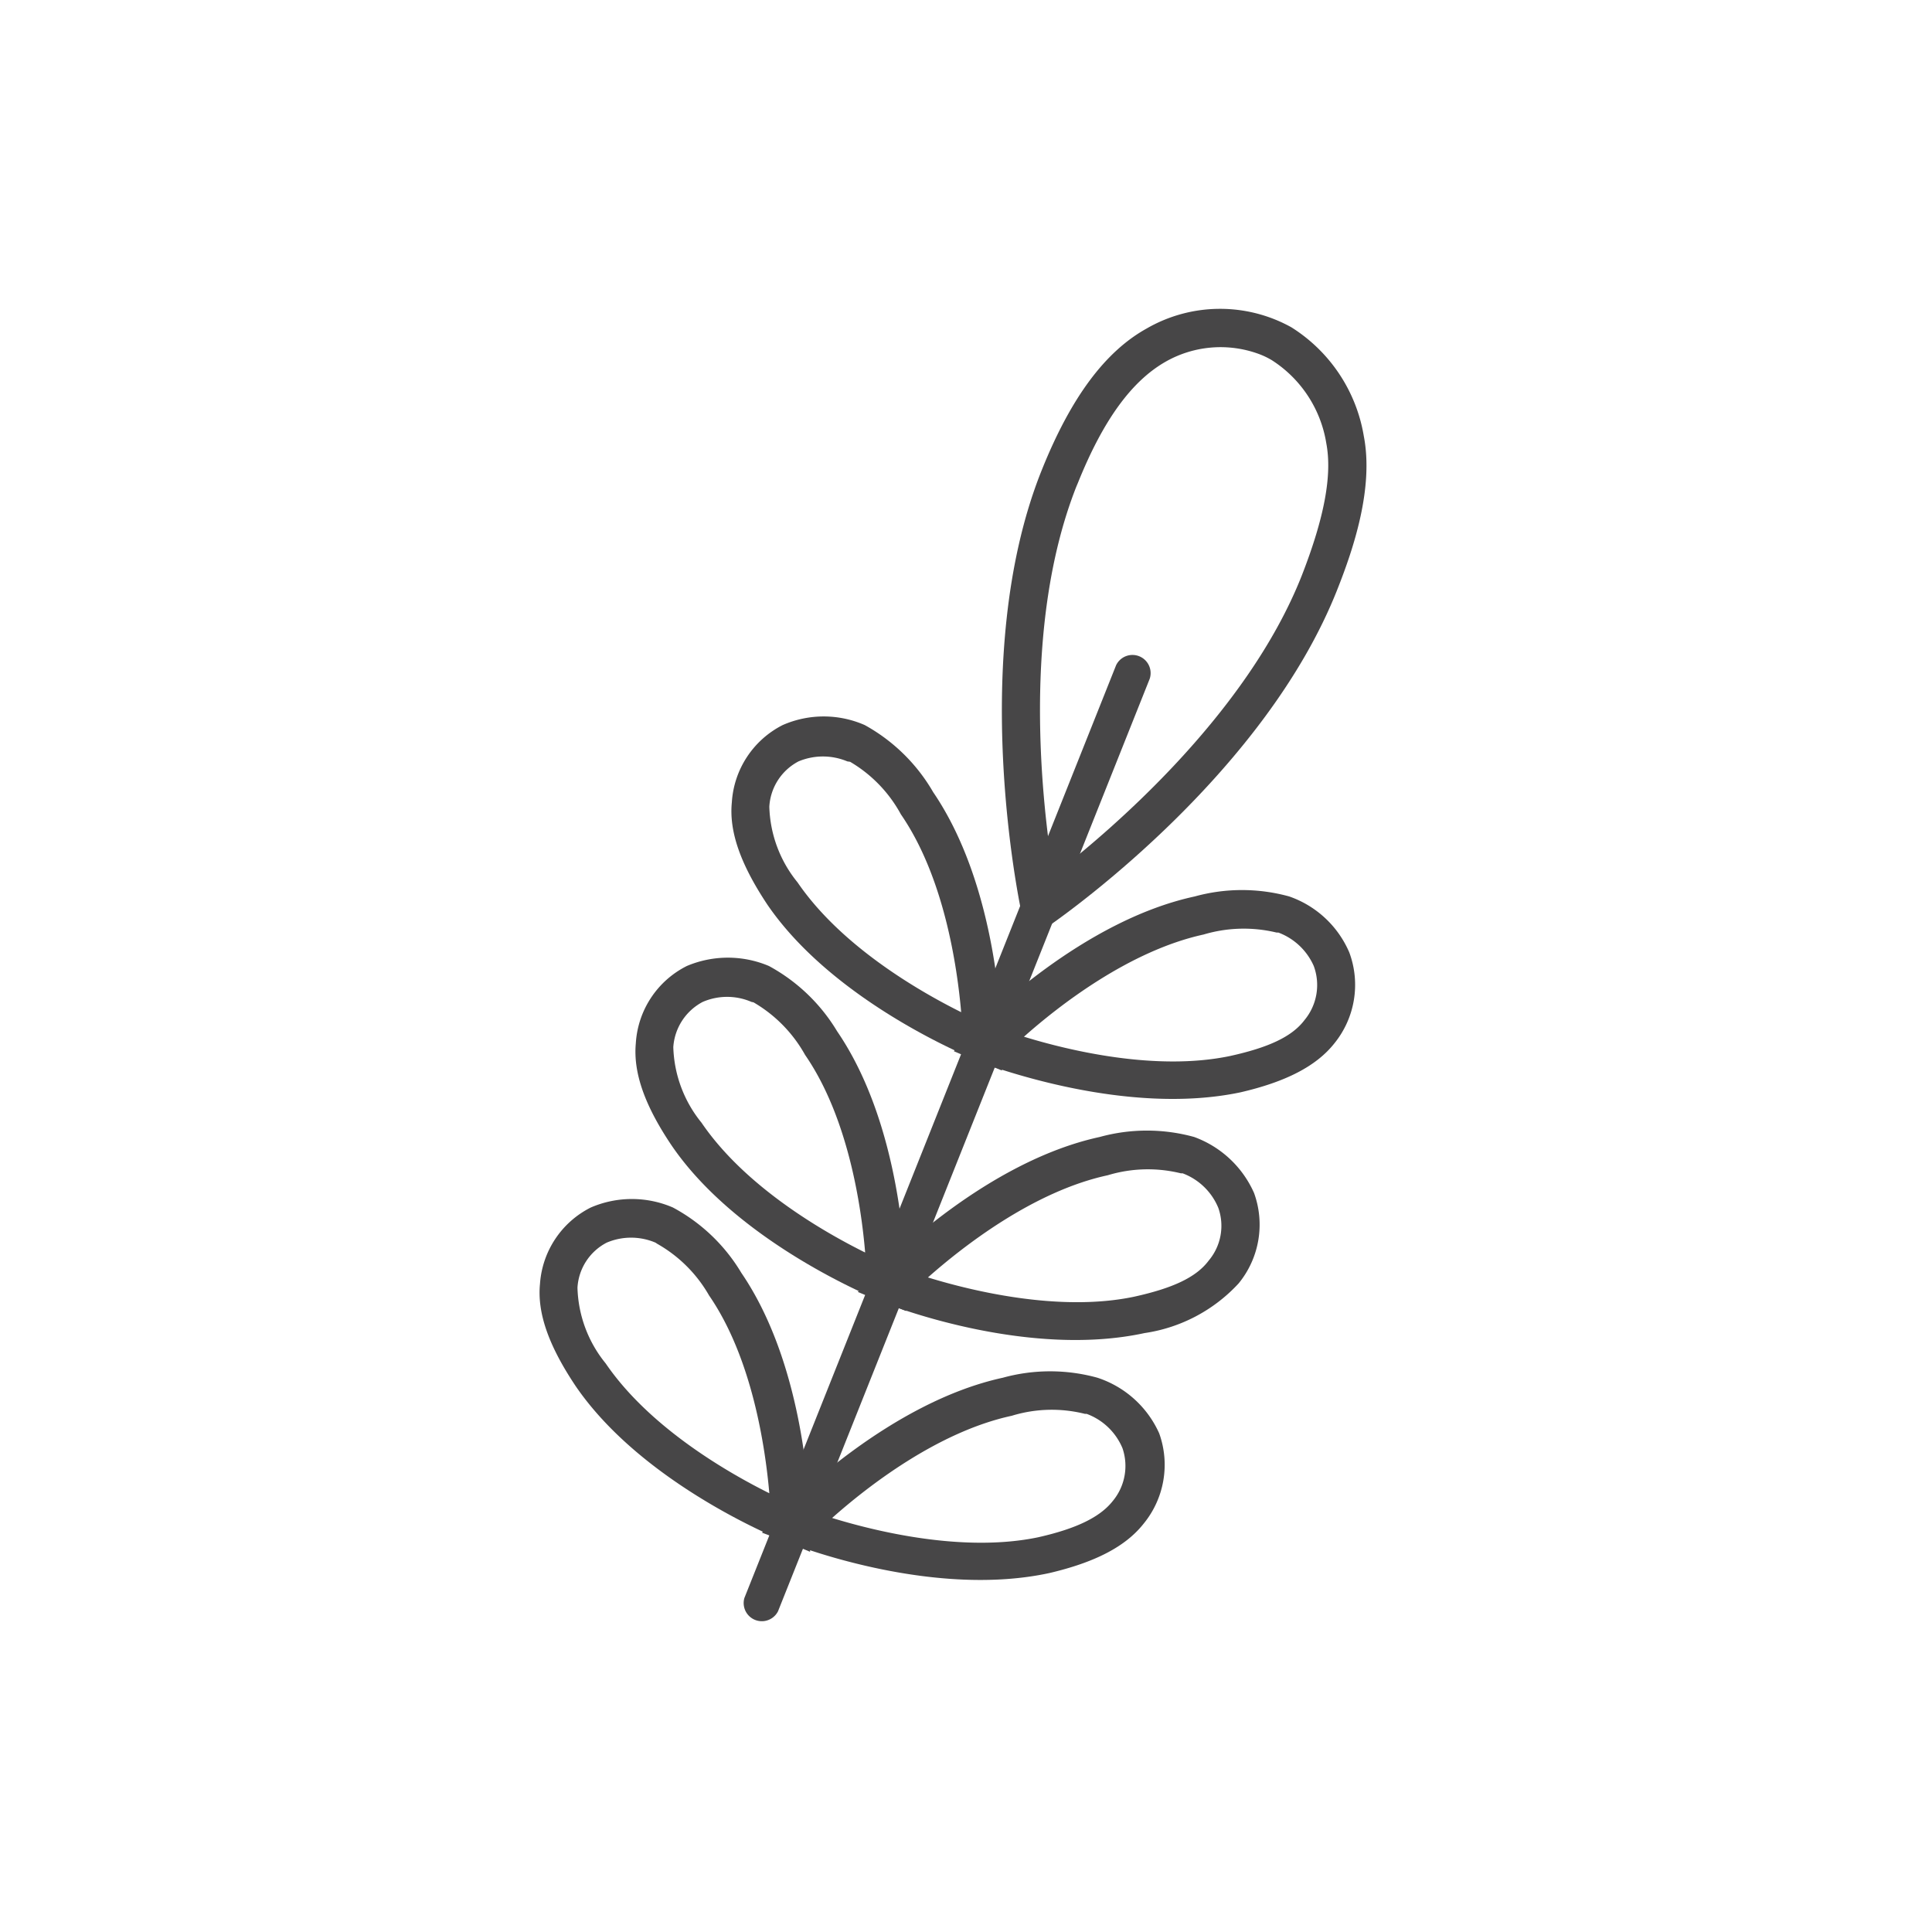 <svg id="Capa_1" data-name="Capa 1" xmlns="http://www.w3.org/2000/svg" viewBox="0 0 100 100"><defs><style>.cls-1{fill:#fff;}.cls-2{fill:#474647;}.cls-3{fill:#bcd1a0;}</style></defs><title>botanic</title><rect class="cls-1" width="100" height="100"/><path class="cls-1" d="M53.84,47c.64-.45,10.82-7.64,14.46-16.88.9-2.27,1.77-5.08,1.32-7.39a7.31,7.31,0,0,0-3.28-5,6.6,6.6,0,0,0-6.52.08c-2.36,1.32-3.89,4.12-5,6.76,0,.06,0,.13-.08.19C51.15,34.06,53.68,46.27,53.84,47Z"/><path class="cls-2" d="M53.18,48.69l-.31-1.46c-.11-.53-2.77-13.21,1-22.77l.08-.2c1.49-3.69,3.25-6.06,5.39-7.25a7.6,7.6,0,0,1,7.5-.07,8.25,8.25,0,0,1,3.75,5.63c.52,2.69-.53,5.82-1.37,7.94-3.7,9.38-13.69,16.54-14.81,17.33Zm12-30.36a5.75,5.75,0,0,0-4.88.41c-1.73,1-3.2,3-4.51,6.26l-.08.19c-2.85,7.23-1.77,16.47-1.18,20.09,2.9-2.24,10-8.27,12.85-15.49,1.17-3,1.58-5.2,1.27-6.84a6.29,6.29,0,0,0-2.81-4.3A4,4,0,0,0,65.18,18.33Z"/><path class="cls-1" d="M50.86,53.92c0-.45-.15-7.65-3.38-12.38a8.35,8.35,0,0,0-3.11-3,4.23,4.23,0,0,0-3.43,0,3.81,3.81,0,0,0-2.08,3.14,7.58,7.58,0,0,0,1.62,4.56.36.36,0,0,1,.07.1C43.78,51,50.44,53.75,50.86,53.92Z"/><path class="cls-2" d="M51.86,55.41l-1.38-.57c-.75-.31-7.41-3.13-10.75-8-1.4-2.1-2-3.8-1.85-5.31a4.82,4.82,0,0,1,2.63-4,5.28,5.28,0,0,1,4.25,0A9.24,9.24,0,0,1,48.3,41c3.36,4.93,3.54,12.13,3.55,12.93Zm-8-16a3.27,3.27,0,0,0-2.53,0,2.83,2.83,0,0,0-1.51,2.34,6.47,6.47,0,0,0,1.46,3.92c2.26,3.31,6.3,5.64,8.47,6.72-.21-2.4-.89-7-3.12-10.24A7.06,7.06,0,0,0,44,39.43Z"/><path class="cls-1" d="M51.12,54c.32-.32,5.37-5.45,11-6.67a8.42,8.42,0,0,1,4.34-.06A4.22,4.22,0,0,1,69,49.63a3.79,3.79,0,0,1-.65,3.71A7.51,7.51,0,0,1,64,55.53l-.12,0C58.26,56.77,51.54,54.19,51.12,54Z"/><path class="cls-2" d="M49.37,54.41l1-1.07c.57-.58,5.67-5.69,11.47-6.94a9.2,9.2,0,0,1,4.89,0,5.26,5.26,0,0,1,3.11,2.9A4.81,4.81,0,0,1,69.07,54c-.94,1.19-2.53,2-4.87,2.54C58.3,57.78,51.52,55.25,50.76,55Zm16.8-6.14-.09,0a7.26,7.26,0,0,0-3.78.1c-3.85.84-7.5,3.69-9.3,5.29,2.31.71,6.82,1.8,10.66,1,2-.44,3.21-1,3.86-1.86A2.84,2.84,0,0,0,68,50,3.24,3.24,0,0,0,66.17,48.27Z"/><path class="cls-1" d="M45.89,66.38c0-.45-.14-7.65-3.38-12.38a8.25,8.25,0,0,0-3.1-3,4.21,4.21,0,0,0-3.44,0,3.76,3.76,0,0,0-2.07,3.14,7.61,7.61,0,0,0,1.62,4.56l.07.1C38.82,63.46,45.47,66.21,45.89,66.38Z"/><path class="cls-2" d="M46.9,67.86l-1.38-.56c-.75-.31-7.42-3.13-10.75-8-1.41-2.09-2-3.79-1.86-5.3A4.8,4.8,0,0,1,35.55,50a5.45,5.45,0,0,1,4.25,0,9.28,9.28,0,0,1,3.53,3.38c3.37,4.93,3.54,12.12,3.55,12.93Zm-8-16a3.18,3.18,0,0,0-2.53,0,2.86,2.86,0,0,0-1.52,2.34,6.49,6.49,0,0,0,1.46,3.91c2.26,3.32,6.31,5.65,8.47,6.72-.2-2.39-.88-7-3.11-10.23A7.18,7.18,0,0,0,39,51.88Z"/><path class="cls-1" d="M46.16,66.49c.31-.32,5.36-5.46,11-6.67a8.27,8.27,0,0,1,4.33-.06A4.22,4.22,0,0,1,64,62.09a3.82,3.82,0,0,1-.66,3.71A7.6,7.6,0,0,1,59,68l-.12,0C53.3,69.23,46.58,66.65,46.16,66.49Z"/><path class="cls-2" d="M44.4,66.87l1.05-1.07c.56-.58,5.66-5.69,11.47-6.95a9.2,9.2,0,0,1,4.89,0,5.42,5.42,0,0,1,3.1,2.9,4.8,4.8,0,0,1-.8,4.68A8.25,8.25,0,0,1,59.24,69c-5.91,1.28-12.69-1.26-13.44-1.55Zm16.81-6.14-.09,0a7.16,7.16,0,0,0-3.78.1c-3.85.83-7.5,3.69-9.31,5.29,2.31.71,6.83,1.8,10.66,1,2-.44,3.22-1,3.87-1.87a2.79,2.79,0,0,0,.5-2.73A3.22,3.22,0,0,0,61.21,60.73Z"/><path class="cls-1" d="M40.93,78.84c0-.45-.15-7.65-3.38-12.39a8.25,8.25,0,0,0-3.11-3,4.19,4.19,0,0,0-3.43,0,3.82,3.82,0,0,0-2.08,3.15,7.58,7.58,0,0,0,1.62,4.55l.07.1C33.85,75.92,40.51,78.67,40.93,78.84Z"/><path class="cls-2" d="M41.93,80.32l-1.38-.57c-.75-.3-7.41-3.12-10.75-8-1.4-2.09-2-3.79-1.85-5.3a4.79,4.79,0,0,1,2.63-3.95,5.36,5.36,0,0,1,4.25,0,9.17,9.17,0,0,1,3.54,3.38c3.36,4.92,3.54,12.12,3.55,12.93Zm-8-16a3.22,3.22,0,0,0-2.53,0,2.81,2.81,0,0,0-1.51,2.33,6.47,6.47,0,0,0,1.46,3.92c2.26,3.31,6.3,5.64,8.47,6.72-.21-2.39-.89-7-3.12-10.24a7.14,7.14,0,0,0-2.68-2.67Z"/><path class="cls-1" d="M41.19,78.94c.32-.32,5.37-5.45,11-6.66a8.31,8.31,0,0,1,4.34-.06A4.22,4.22,0,0,1,59,74.55a3.8,3.8,0,0,1-.65,3.71,7.63,7.63,0,0,1-4.31,2.19l-.12,0C48.33,81.69,41.61,79.11,41.19,78.94Z"/><path class="cls-2" d="M39.44,79.33l1-1.08c.57-.57,5.67-5.68,11.47-6.94a9.2,9.2,0,0,1,4.89,0A5.31,5.31,0,0,1,60,74.19a4.81,4.81,0,0,1-.81,4.68c-.94,1.19-2.53,2-4.87,2.55-5.9,1.28-12.68-1.26-13.44-1.55Zm16.8-6.15-.09,0a7.05,7.05,0,0,0-3.78.1c-3.85.83-7.5,3.69-9.3,5.29,2.31.71,6.82,1.8,10.66,1,2-.45,3.21-1.05,3.86-1.87a2.84,2.84,0,0,0,.51-2.74A3.21,3.21,0,0,0,56.24,73.18Z"/><line class="cls-3" x1="58.64" y1="34.78" x2="39.4" y2="83.06"/><path class="cls-2" d="M57.77,34.43,38.53,82.71a.94.94,0,0,0,1.74.69L59.51,35.13a.94.94,0,0,0-1.74-.7Z"/></svg>